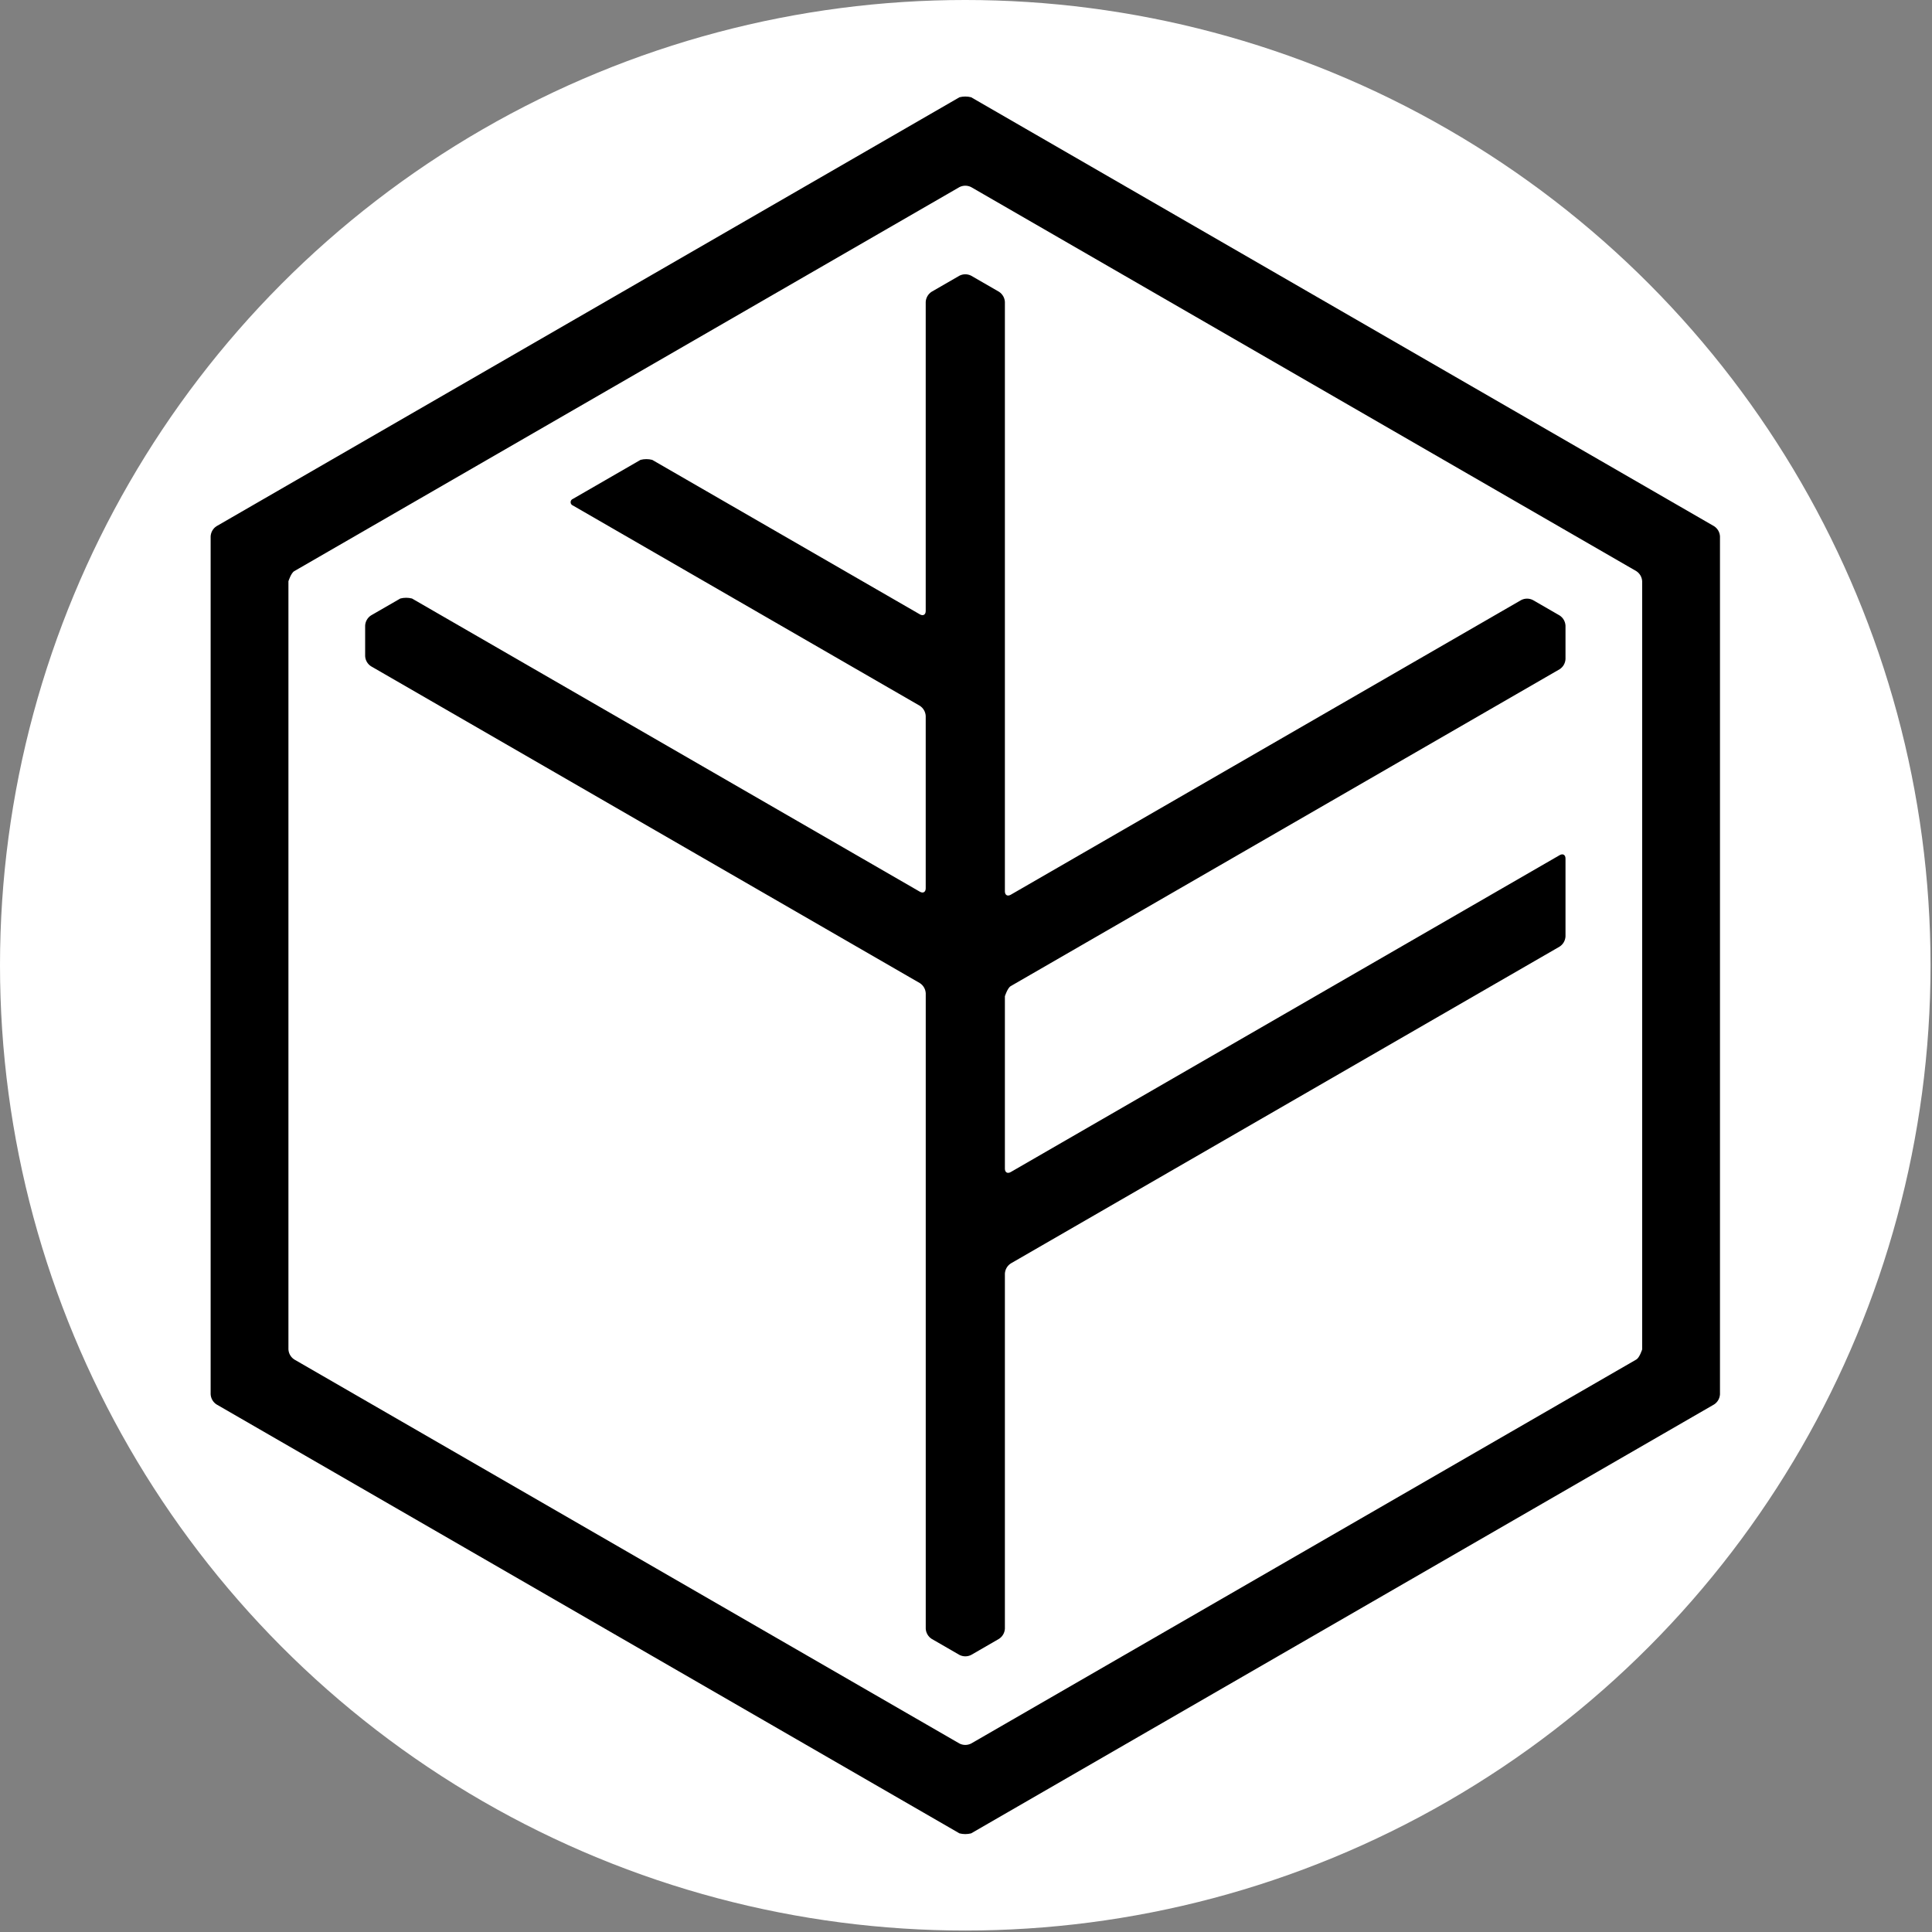 <?xml version="1.0" encoding="UTF-8" standalone="no"?>
<!DOCTYPE svg PUBLIC "-//W3C//DTD SVG 1.1//EN" "http://www.w3.org/Graphics/SVG/1.1/DTD/svg11.dtd">
<svg width="100%" height="100%" viewBox="0 0 1182 1182" version="1.1" xmlns="http://www.w3.org/2000/svg" xmlns:xlink="http://www.w3.org/1999/xlink" xml:space="preserve" xmlns:serif="http://www.serif.com/" style="fill-rule:evenodd;clip-rule:evenodd;stroke-linejoin:round;stroke-miterlimit:2;">
    <rect x="0" y="0" width="1182" height="1182" fill="#808080" stroke="none"/>
    <circle cx="590.551" cy="590.551" r="590.551" style="fill:white;"/>
    <g transform="matrix(9.303,0,0,9.303,20.647,-6.121)">
        <path d="M63.482,108.433C63.708,108.285 63.851,108.038 63.866,107.768L63.866,84.414C63.881,84.144 64.024,83.897 64.25,83.749L100.35,62.909C100.576,62.761 100.719,62.514 100.734,62.244L100.734,57.118C100.734,56.873 100.562,56.774 100.35,56.896L64.25,77.737C64.038,77.859 63.866,77.76 63.866,77.515L63.866,66.174C63.866,66.174 64.038,65.631 64.25,65.509L100.35,44.668C100.577,44.521 100.719,44.274 100.734,44.004L100.734,41.8C100.719,41.53 100.576,41.283 100.35,41.135L98.589,40.119C98.348,39.996 98.063,39.996 97.822,40.119L64.25,59.5C64.038,59.622 63.866,59.523 63.866,59.278L63.866,20.513C63.851,20.243 63.708,19.996 63.482,19.848L61.646,18.788C61.405,18.666 61.12,18.666 60.879,18.788L59.043,19.848C58.817,19.996 58.674,20.243 58.659,20.513L58.659,40.839C58.659,41.084 58.487,41.183 58.276,41.061L40.672,30.9C40.42,30.836 40.157,30.836 39.905,30.9L35.465,33.463C35.37,33.495 35.306,33.585 35.306,33.685C35.306,33.784 35.37,33.874 35.465,33.906L58.275,47.075C58.501,47.223 58.644,47.47 58.659,47.74L58.659,59.079C58.659,59.324 58.487,59.423 58.275,59.301L24.875,40.018C24.623,39.954 24.36,39.954 24.108,40.018L22.177,41.132C21.951,41.28 21.808,41.527 21.794,41.797L21.794,43.808C21.808,44.078 21.951,44.325 22.177,44.472L58.277,65.313C58.503,65.461 58.646,65.708 58.661,65.978L58.661,107.768C58.676,108.038 58.819,108.285 59.045,108.433L60.881,109.493C61.122,109.615 61.407,109.615 61.648,109.493L63.482,108.433ZM105.776,89.4C105.776,89.4 105.605,89.942 105.393,90.064L61.646,115.319C61.405,115.442 61.12,115.442 60.879,115.319L17.132,90.062C16.906,89.915 16.763,89.668 16.749,89.398L16.749,38.884C16.749,38.884 16.92,38.341 17.132,38.219L60.879,12.962C61.12,12.84 61.405,12.84 61.646,12.962L105.393,38.219C105.619,38.367 105.762,38.614 105.776,38.884L105.776,89.4ZM110.509,93.018C110.736,92.87 110.878,92.623 110.893,92.353L110.893,35.93C110.878,35.66 110.735,35.413 110.509,35.265L61.646,7.054C61.394,6.99 61.131,6.99 60.879,7.054L12.016,35.265C11.79,35.413 11.648,35.66 11.633,35.93L11.633,92.351C11.648,92.621 11.79,92.868 12.016,93.016L60.879,121.227C61.131,121.291 61.394,121.291 61.646,121.227L110.509,93.018Z" style="fill-rule:nonzero;"/>
    </g>
</svg>
